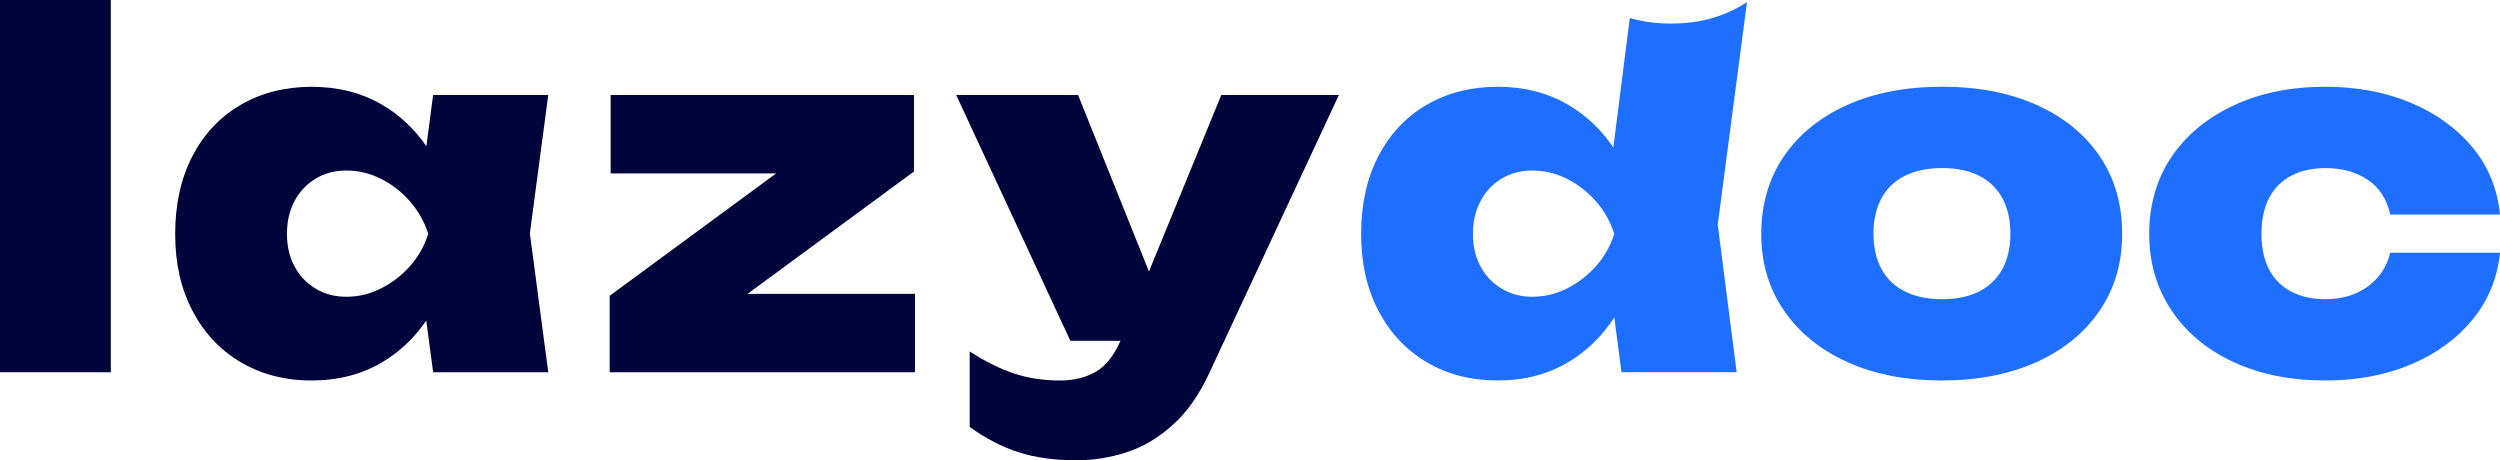 <?xml version="1.0" encoding="UTF-8"?> <svg xmlns="http://www.w3.org/2000/svg" id="Layer_1" viewBox="0 0 837 154"> <defs> <style>.cls-1{fill:#1e6fff;}.cls-1,.cls-2{stroke-width:0px;}.cls-2{fill:#00063b;}</style> </defs> <rect class="cls-2" y="-.11" width="37.1" height="124.74"></rect> <path class="cls-2" d="m183.55,31.81h-38.55l-2.25,17.13c-4.07-5.85-9.01-10.49-14.84-13.89-6.86-3.99-14.71-5.99-23.58-5.99s-16.9,2.03-23.81,6.08c-6.92,4.04-12.29,9.78-16.12,17.17-3.83,7.4-5.75,16.06-5.75,25.99s1.91,18.29,5.75,25.68c3.84,7.4,9.21,13.14,16.12,17.25,3.12,1.85,6.43,3.28,9.95,4.29,4.31,1.25,8.93,1.87,13.86,1.87,8.86,0,16.72-2.03,23.58-6.08.6-.36,1.21-.74,1.8-1.13,5.06-3.31,9.39-7.6,13-12.86l2.3,17.31h38.55l-6.16-46.5,6.16-46.33Zm-46.34,57.34c-2.8,3.14-6.04,5.62-9.72,7.45-3.68,1.84-7.5,2.75-11.5,2.75s-7.34-.91-10.37-2.75c-3.02-1.83-5.37-4.31-7.04-7.45-1.67-3.13-2.51-6.75-2.51-10.86s.84-7.74,2.51-10.92c1.67-3.19,4.03-5.7,7.04-7.53,3.03-1.84,6.49-2.75,10.37-2.75s7.83.91,11.5,2.75c3.68,1.83,6.92,4.35,9.72,7.53,2.81,3.19,4.86,6.83,6.16,10.92-1.3,4.11-3.35,7.73-6.16,10.86Z"></path> <polygon class="cls-2" points="306.02 57.4 306.02 31.8 204.44 31.8 204.44 58.05 259.85 58.05 204.12 99.03 204.12 124.63 306.34 124.63 306.34 98.38 250.29 98.38 306.02 57.4"></polygon> <path class="cls-2" d="m408.89,31.8l-24.22,59.09-23.73-59.09h-40.82l38.23,82.3h16.79c-2.23,5.02-4.99,8.49-8.28,10.37-3.4,1.94-7.37,2.92-11.91,2.92-5.51,0-10.59-.76-15.23-2.27-4.64-1.51-9.67-3.99-15.07-7.45v25.27c5.4,3.89,10.88,6.72,16.44,8.5,5.56,1.78,12.01,2.67,19.36,2.67,5.61,0,11.18-.89,16.69-2.67,5.51-1.78,10.66-4.83,15.47-9.15,4.81-4.32,8.88-10.1,12.23-17.33l43.42-93.15h-39.37Z"></path> <path class="cls-1" d="m584.89.69c-.59.39-1.19.76-1.8,1.13-6.86,4.05-14.71,6.08-23.58,6.08-4.93,0-9.55-.61-13.86-1.87l-5.51,43.35c-4.13-6.07-9.19-10.84-15.18-14.34-6.86-3.99-14.71-5.99-23.57-5.99s-16.91,2.03-23.82,6.08c-6.91,4.04-12.28,9.78-16.11,17.17-3.84,7.4-5.76,16.06-5.76,25.99s1.92,18.29,5.76,25.68c3.84,7.4,9.21,13.14,16.11,17.25,6.91,4.11,14.85,6.16,23.82,6.16s16.71-2.03,23.57-6.08c6.18-3.64,11.35-8.65,15.51-15.01l2.39,18.33h38.57l-6.33-49.41L584.89.69Zm-60.32,95.91c-3.68,1.84-7.51,2.75-11.51,2.75s-7.35-.91-10.37-2.75c-3.03-1.83-5.37-4.31-7.04-7.45-1.68-3.13-2.51-6.75-2.51-10.86s.83-7.74,2.51-10.92c1.67-3.19,4.02-5.7,7.04-7.53,3.02-1.84,6.47-2.75,10.37-2.75s7.83.91,11.51,2.75c3.66,1.83,6.91,4.35,9.72,7.53,2.81,3.19,4.86,6.83,6.16,10.92-1.3,4.11-3.35,7.73-6.16,10.86-2.81,3.14-6.05,5.62-9.72,7.45Z"></path> <path class="cls-1" d="m650.08,127.38c-11.99,0-22.52-2.05-31.59-6.16-9.07-4.1-16.15-9.85-21.22-17.25-5.08-7.4-7.61-15.96-7.61-25.68s2.54-18.6,7.61-26c5.08-7.4,12.15-13.12,21.22-17.17,9.07-4.05,19.66-6.08,31.75-6.08s22.52,2.03,31.59,6.08c9.07,4.05,16.12,9.78,21.14,17.17,5.02,7.4,7.53,16.07,7.53,26s-2.51,18.28-7.53,25.68c-5.02,7.4-12.07,13.15-21.14,17.25-9.07,4.1-19.66,6.16-31.75,6.16Zm.16-27.22c4.86,0,8.99-.86,12.39-2.59,3.4-1.73,5.99-4.24,7.78-7.53,1.78-3.29,2.67-7.21,2.67-11.74s-.89-8.61-2.67-11.91c-1.78-3.29-4.37-5.8-7.78-7.53-3.4-1.73-7.53-2.59-12.39-2.59s-9.02.87-12.47,2.59c-3.46,1.73-6.08,4.24-7.86,7.53-1.78,3.3-2.67,7.21-2.67,11.75s.89,8.61,2.67,11.91c1.78,3.3,4.4,5.81,7.86,7.53,3.46,1.73,7.61,2.59,12.47,2.59Z"></path> <path class="cls-1" d="m837,84.61c-.87,8.53-3.94,16.01-9.23,22.44-5.29,6.43-12.18,11.42-20.66,14.99-8.48,3.56-18.01,5.35-28.59,5.35-11.56,0-21.79-2.05-30.7-6.16-8.91-4.1-15.85-9.88-20.82-17.33-4.97-7.45-7.45-15.98-7.45-25.6s2.48-18.41,7.45-25.76c4.97-7.34,11.91-13.09,20.82-17.25,8.91-4.16,19.14-6.24,30.7-6.24,10.58,0,20.11,1.78,28.59,5.35,8.48,3.56,15.36,8.53,20.66,14.9,5.29,6.37,8.37,13.88,9.23,22.52h-36.77c-1.08-5.07-3.56-8.94-7.45-11.58-3.89-2.64-8.64-3.97-14.26-3.97-4.32,0-8.1.84-11.34,2.51-3.24,1.68-5.73,4.16-7.45,7.45-1.73,3.3-2.59,7.32-2.59,12.07s.86,8.75,2.59,11.99c1.73,3.24,4.21,5.7,7.45,7.37,3.24,1.68,7.02,2.51,11.34,2.51,5.61,0,10.37-1.43,14.26-4.29,3.89-2.86,6.37-6.61,7.45-11.26h36.77Z"></path> </svg> 